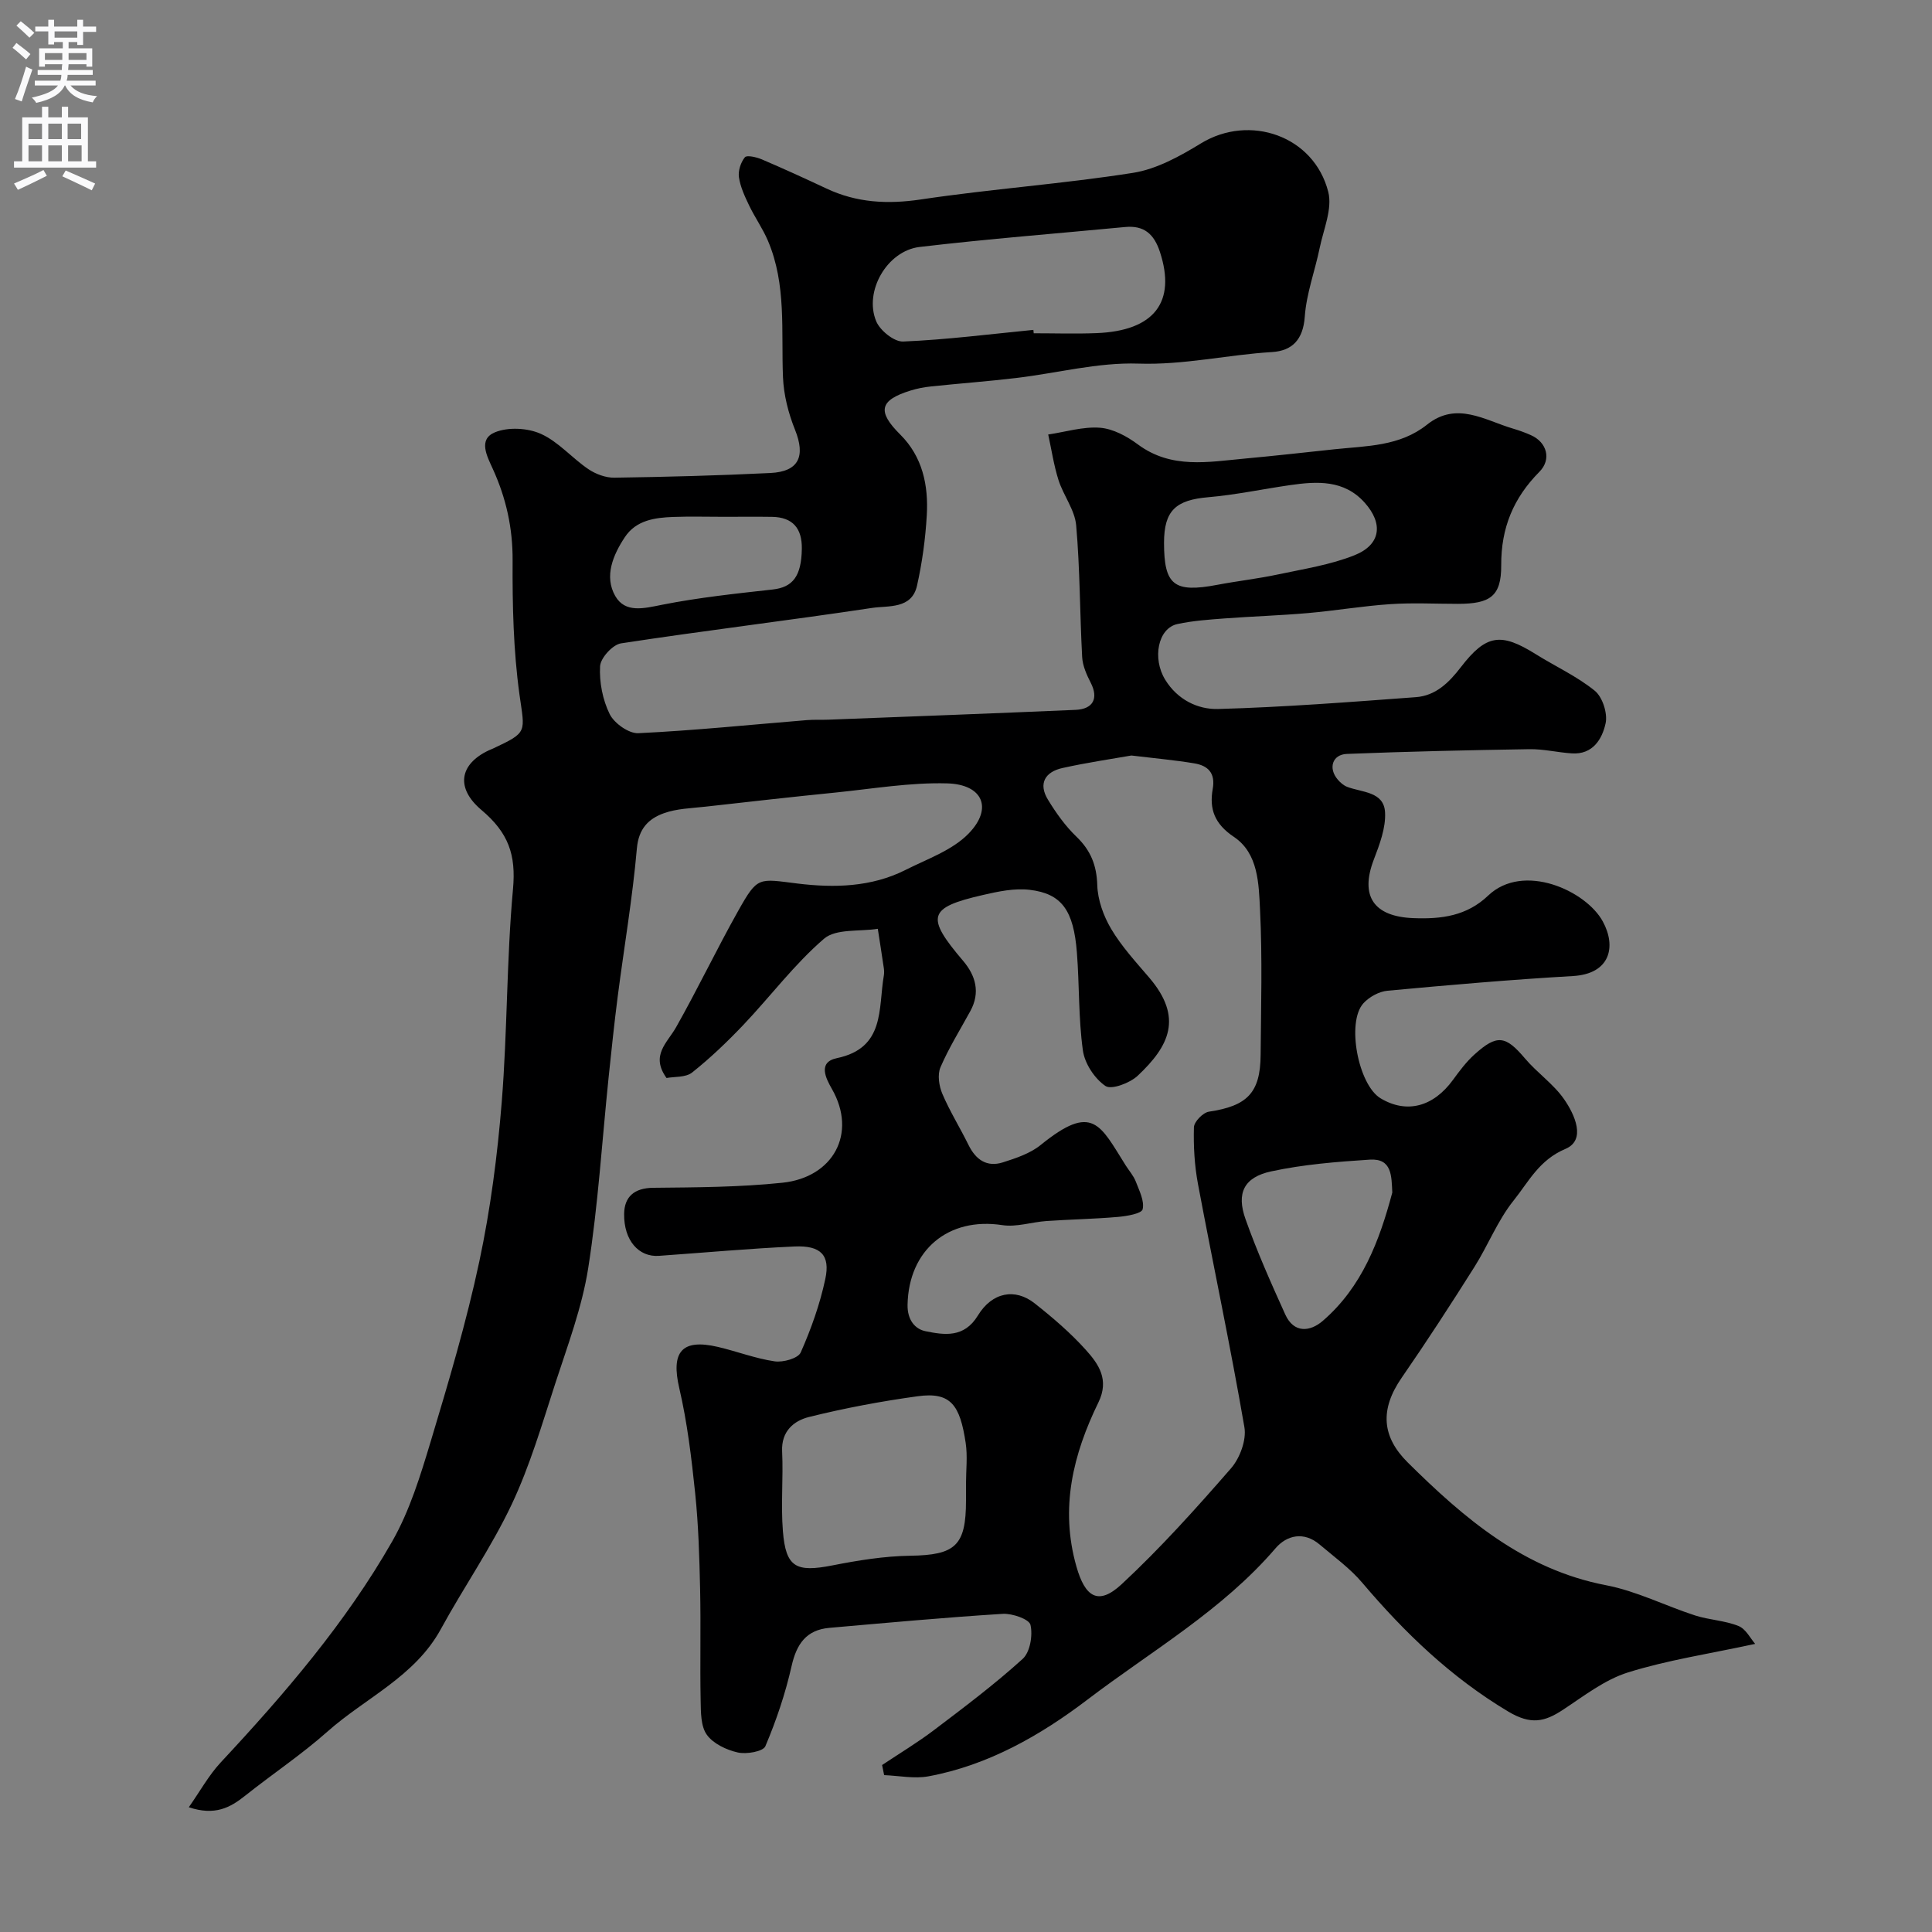 <svg enable-background="new 0 0 400 400" viewBox="0 0 400 400" xmlns="http://www.w3.org/2000/svg"><rect x="0" y="0" width="400" height="400" fill="#808080" stroke="none"/><path d="m363.39 340.35c-9.58 2.07-18.16 3.35-26.34 5.91-4.82 1.51-9.12 4.88-13.45 7.73-3.84 2.53-6.67 3.15-11.35.36-11.83-7.07-21.41-16.29-30.2-26.65-2.53-2.99-5.81-5.36-8.83-7.92-3.25-2.76-6.79-1.96-9.13.77-11.04 12.87-25.7 21.26-38.93 31.33-9.67 7.36-20.56 13.61-32.94 15.89-2.94.54-6.11-.13-9.17-.25-.14-.7-.28-1.39-.42-2.09 3.59-2.4 7.31-4.63 10.74-7.23 6.26-4.74 12.56-9.48 18.36-14.74 1.54-1.39 2.12-4.88 1.62-7.05-.27-1.18-3.78-2.4-5.75-2.28-11.98.75-23.93 1.85-35.89 2.9-4.78.42-6.79 3.34-7.82 7.91-1.28 5.67-3.16 11.25-5.43 16.6-.47 1.1-3.92 1.7-5.72 1.29-2.34-.53-5.08-1.82-6.4-3.67-1.27-1.77-1.23-4.68-1.28-7.1-.15-7.7.06-15.4-.11-23.09-.15-6.6-.34-13.23-1.02-19.79-.76-7.29-1.63-14.64-3.29-21.76-1.75-7.49.46-10.31 7.98-8.56 3.94.92 7.78 2.41 11.76 2.99 1.75.26 4.86-.61 5.4-1.84 2.16-4.88 3.98-10 5.09-15.21 1.06-4.95-.95-6.97-6.36-6.73-9.37.42-18.72 1.28-28.08 1.94-4.15.3-7.29-3.16-7.21-8.7.05-3.53 2.09-5.35 6.03-5.39 8.93-.09 17.9-.12 26.76-1.05 10.52-1.11 15.48-10.22 10.24-19.39-1.25-2.19-3.01-5.56 1.01-6.4 10.04-2.1 8.55-10.26 9.73-17.11.08-.49.07-1.01 0-1.5-.4-2.73-.83-5.45-1.25-8.17-3.78.6-8.66-.07-11.13 2.05-6.14 5.28-11.08 11.92-16.69 17.83-3.33 3.5-6.85 6.87-10.62 9.87-1.33 1.06-3.68.83-5.3 1.14-3.37-4.69.13-7.25 1.97-10.5 4.49-7.94 8.42-16.2 12.89-24.15 4.03-7.17 4.16-6.61 12.29-5.61 7.53.92 15.25.75 22.31-2.81 4.51-2.28 9.71-4.07 13.09-7.55 5.07-5.22 2.94-10.18-4.46-10.38-7.69-.21-15.42 1.12-23.13 1.9-8.97.9-17.93 1.91-26.89 2.92-2.92.33-5.98.39-8.68 1.38-3.11 1.13-5.17 3.17-5.53 7.26-.9 10.26-2.65 20.45-3.97 30.67-.71 5.53-1.29 11.07-1.87 16.61-1.37 13.22-2.18 26.53-4.24 39.64-1.28 8.11-4.25 15.98-6.81 23.84-2.74 8.44-5.25 17.05-9.02 25.04-4.22 8.93-9.93 17.14-14.68 25.84-5.38 9.85-15.6 14.22-23.48 21.22-5.37 4.77-11.4 8.78-17.03 13.27-3.1 2.47-6.26 4.2-11.67 2.39 2.32-3.3 4.12-6.6 6.6-9.27 13.23-14.19 25.87-28.89 35.51-45.77 3.64-6.38 5.86-13.68 8-20.78 3.7-12.3 7.37-24.65 10.04-37.19 2.31-10.85 3.75-21.95 4.64-33.01 1.18-14.66.99-29.44 2.33-44.08.65-7.1-.93-11.65-6.53-16.37-5.4-4.56-4.55-9.48 1.5-12.34.3-.14.61-.25.91-.39 7.28-3.41 6.55-3.31 5.46-11.18-1.26-9.14-1.47-18.47-1.42-27.72.04-6.76-1.35-12.96-4.1-18.99-1.2-2.64-3.08-6.11.43-7.57 2.73-1.13 6.79-.92 9.53.32 3.63 1.63 6.43 5 9.81 7.29 1.53 1.04 3.61 1.81 5.42 1.78 10.76-.16 21.53-.44 32.28-.97 5.91-.29 7.31-3.46 5.09-8.98-1.37-3.41-2.33-7.18-2.48-10.83-.4-9.52.76-19.18-3.12-28.28-1.07-2.52-2.69-4.8-3.88-7.28-.9-1.87-1.82-3.84-2.12-5.85-.2-1.34.37-3.09 1.23-4.15.4-.49 2.4-.03 3.49.43 4.5 1.92 8.96 3.96 13.39 6.04 6.29 2.96 12.67 3.29 19.59 2.26 14.57-2.18 29.32-3.21 43.87-5.5 4.91-.77 9.74-3.45 14.09-6.11 10.07-6.14 23.39-1.58 26.35 10.04.89 3.5-.97 7.74-1.77 11.6-.98 4.76-2.75 9.44-3.09 14.24-.34 4.77-2.61 7.08-6.8 7.33-9.23.56-18.23 2.71-27.65 2.39-8.39-.28-16.86 1.98-25.3 2.98-5.87.7-11.77 1.13-17.65 1.75-1.44.15-2.88.43-4.26.86-6.42 2-6.89 4.33-2.11 9.08 4.64 4.61 5.87 10.53 5.51 16.73-.28 4.88-.95 9.79-2.02 14.57-1.09 4.9-5.94 4.11-9.28 4.61-17.31 2.61-34.7 4.69-52 7.34-1.73.26-4.25 3.02-4.34 4.74-.18 3.29.53 6.95 1.99 9.91.94 1.9 3.95 4.04 5.93 3.95 11.66-.56 23.28-1.76 34.92-2.71 1.49-.12 3-.03 4.5-.09 17.03-.66 34.07-1.29 51.1-2.03 3.69-.16 4.77-2.42 3.16-5.58-.85-1.66-1.69-3.53-1.79-5.34-.49-9.09-.44-18.22-1.24-27.28-.28-3.2-2.64-6.18-3.66-9.38-.97-3.06-1.44-6.28-2.13-9.43 3.58-.53 7.21-1.67 10.73-1.4 2.71.21 5.59 1.78 7.85 3.46 6.93 5.14 14.58 3.61 22.16 2.92 6.21-.57 12.4-1.27 18.6-1.93 6.62-.7 13.45-.59 19.09-5.09 6.14-4.9 11.94-.91 17.81.82 1.25.37 2.48.81 3.67 1.34 3.34 1.46 4.35 5.02 1.78 7.61-5.37 5.42-7.94 11.59-7.9 19.37.03 6.43-2.33 7.95-8.94 7.96-4.67 0-9.35-.25-14 .06-5.7.38-11.36 1.35-17.06 1.85-5.75.5-11.52.68-17.28 1.11-3.26.25-6.56.47-9.75 1.16-4.06.87-5.25 7.14-2.53 11.54 2.54 4.13 6.73 6.16 10.94 6.05 13.66-.38 27.31-1.44 40.95-2.45 4.09-.3 6.83-2.98 9.32-6.22 5.25-6.82 8.31-7.17 15.47-2.7 4.08 2.55 8.55 4.59 12.25 7.59 1.6 1.3 2.68 4.66 2.25 6.71-.7 3.26-2.64 6.55-7 6.26-2.94-.19-5.87-.92-8.8-.87-12.59.2-25.19.48-37.77.98-3.04.12-3.9 2.99-1.88 5.33.52.61 1.2 1.2 1.94 1.49 3.07 1.18 7.6.94 7.84 5.27.18 3.23-1.14 6.68-2.34 9.82-2.89 7.58.03 11.77 8.21 12.09 5.82.23 11.05-.45 15.48-4.67 7.27-6.93 20.26-1.04 23.74 5.37 2.82 5.18 1.57 10.84-6.2 11.29-12.81.74-25.6 1.85-38.38 3.04-1.76.16-3.8 1.29-5 2.61-3.55 3.92-1.05 16.89 3.56 19.66 5.39 3.24 10.92 1.79 15-3.82 1.35-1.85 2.75-3.73 4.44-5.25 4.69-4.24 6.46-3.91 10.46.82 2.51 2.97 5.89 5.27 8.09 8.43s4.64 8.47.28 10.3c-5.46 2.3-7.63 6.83-10.71 10.67-3.31 4.12-5.29 9.27-8.14 13.79-4.87 7.72-9.84 15.38-15.03 22.89-4.58 6.61-4.13 12.25 1.25 17.58 11.67 11.55 24.03 22.15 41.07 25.41 6.3 1.21 12.23 4.25 18.4 6.25 2.93.94 6.15 1.04 8.98 2.18 1.53.59 2.5 2.6 3.47 3.71zm-129.15-183.93c-4.03.71-9.19 1.46-14.27 2.59-3.57.79-5.06 3.2-3 6.56 1.67 2.74 3.59 5.44 5.89 7.65 2.95 2.84 4.19 5.9 4.32 10.04.09 3.07 1.29 6.39 2.88 9.07 2.16 3.63 5.09 6.82 7.86 10.06 7.09 8.29 4.17 14.18-2.37 20.33-1.62 1.52-5.45 2.96-6.68 2.12-2.25-1.53-4.3-4.66-4.67-7.36-.93-6.68-.71-13.51-1.24-20.26-.68-8.74-3.13-12.2-9.76-12.99-3.15-.38-6.54.34-9.7 1.07-11.4 2.61-11.88 4.49-4.1 13.63 2.6 3.06 3.6 6.54 1.51 10.38-2.11 3.87-4.47 7.64-6.2 11.67-.65 1.52-.3 3.85.39 5.48 1.55 3.64 3.67 7.03 5.42 10.59 1.5 3.05 3.79 4.66 7.1 3.61 2.74-.87 5.68-1.85 7.85-3.61 10.79-8.75 12.26-4.22 17.61 4.26.7 1.1 1.61 2.12 2.07 3.31.72 1.88 1.83 4.04 1.42 5.75-.22.9-3.28 1.42-5.11 1.58-4.92.43-9.86.51-14.79.85-3.07.21-6.22 1.3-9.15.85-11.21-1.72-19.39 5.17-19.62 16.48-.06 3.2 1.59 5.05 3.71 5.48 3.89.79 7.99 1.44 10.84-3.23 2.96-4.87 7.72-5.73 11.76-2.54 3.75 2.96 7.43 6.11 10.61 9.65 2.64 2.93 4.89 6.15 2.6 10.85-5.24 10.75-8.01 21.86-4.56 33.99 1.79 6.3 4.5 8.18 9.36 3.67 8.04-7.47 15.42-15.7 22.64-23.99 1.84-2.11 3.24-5.88 2.78-8.53-2.9-16.83-6.46-33.55-9.61-50.33-.72-3.85-.95-7.85-.84-11.76.03-1.15 1.88-3.05 3.11-3.23 7.92-1.18 10.64-3.89 10.7-11.75.08-10 .37-20.01-.12-29.98-.27-5.41-.33-11.75-5.41-15.16-4-2.68-5.13-5.75-4.39-9.92.59-3.32-.98-4.84-3.84-5.31-3.9-.65-7.82-1-13-1.62zm-34.24 150.77c0-2.83.35-5.7-.07-8.47-1.18-7.83-3.08-10.59-9.95-9.64-7.55 1.04-15.08 2.45-22.48 4.29-3.13.78-5.77 2.94-5.57 7.13.26 5.5-.28 11.04.16 16.51.6 7.5 2.72 8.57 10.25 7.09 5.29-1.04 10.7-1.92 16.07-2 9.36-.14 11.59-2.03 11.59-11.42 0-1.16 0-2.32 0-3.49zm13.95-238.89c.02.23.05.46.07.7 4.33 0 8.66.14 12.98-.03 11.99-.46 16.55-6.45 13.15-16.81-1.21-3.7-3.28-5.53-7.19-5.16-14.19 1.35-28.41 2.46-42.56 4.13-6.75.8-11.57 9.21-8.99 15.39.8 1.92 3.72 4.27 5.58 4.19 9-.38 17.97-1.53 26.96-2.41zm74.31 178.6c-.17-3.41-.05-7.1-4.65-6.81-6.84.44-13.75.99-20.42 2.43-5.65 1.22-7.24 4.49-5.32 9.89 2.38 6.71 5.29 13.25 8.23 19.74 1.78 3.93 5.13 3.6 7.77 1.32 8.13-7.01 11.73-16.58 14.39-26.57zm-47.26-134.51c0 8.78 2.09 10.39 11.04 8.69 4.16-.79 8.38-1.26 12.51-2.14 5.35-1.14 10.87-1.98 15.9-3.99 5.43-2.18 5.99-6.53 2.09-10.88-4.26-4.76-9.84-4.44-15.45-3.63-5.63.81-11.23 2.01-16.89 2.5-6.78.57-9.2 2.77-9.2 9.45zm-91.14-5.39c-3.5 0-7-.1-10.5.03-3.82.14-7.67.68-9.99 4.18-2.45 3.7-4.31 8.1-2 12.17 2.07 3.63 5.97 2.57 9.76 1.82 7.53-1.49 15.2-2.3 22.84-3.15 4.17-.46 5.96-2.75 6.04-8.44.06-4.21-1.86-6.52-6.15-6.6-3.33-.05-6.67-.01-10-.01z" fill="#000001"/><g fill="#fafafb"><path d="m2.6 9.9.8-1c.9.7 1.9 1.4 2.9 2.3l-.9 1.1c-1.1-1-2-1.8-2.8-2.4zm.5 10.6c.9-2.1 1.6-4.3 2.3-6.7.4.2.8.4 1.3.6-.7 2.1-1.5 4.3-2.2 6.6zm.3-15.2.9-.9c1 .8 2 1.6 2.8 2.4l-1 1c-.9-.9-1.8-1.7-2.7-2.5zm12.6-1.2h1.2v1.4h2.7v1.1h-2.7v2.7h-1.2v-.6h-1.8v1.3h4.9v3.8h-1.2v-.5h-3.7c0 .4-.1.9-.1 1.2h5.1v1h-5.2c0 .5-.1.9-.2 1.2h6v1h-5.2c1.1 1.3 2.9 2 5.5 2.2-.4.4-.7.8-.9 1.3-2.9-.5-4.8-1.6-5.7-3.5h-.1c-.8 1.7-2.7 2.9-5.9 3.6-.2-.4-.6-.8-.9-1.1 2.8-.6 4.6-1.4 5.4-2.5h-4.8v-1h5.3c.1-.3.2-.7.2-1.2h-4.9v-1h5c0-.4 0-.8.1-1.2h-3.6v.5h-1.2v-3.8h4.9v-1.3h-1.8v.5h-1.2v-2.7h-2.7v-1h2.7v-1.4h1.2v1.4h4.8zm-6.7 8.3h3.6c0-.4 0-.9 0-1.4h-3.6zm1.9-4.6h4.8v-1.3h-4.7v1.3zm6.7 3.2h-3.7v1.4h3.7v-2.4z"/><path d="m8.7 22.1h1.3v2.2h2.8v-2.2h1.3v2.2h4.1v9.1h1.7v1.3h-17v-1.3h1.7v-9.1h4.1zm.3 13.1.7 1.2c-1.8.9-3.8 1.9-6 2.9-.2-.4-.5-.8-.8-1.3 2.3-1 4.4-1.9 6.1-2.8zm-3.1-6.4h2.8v-3.2h-2.8zm0 4.6h2.8v-3.3h-2.8zm4.1-4.6h2.8v-3.2h-2.8zm0 4.6h2.8v-3.3h-2.8zm3.6 1.9c2.1.9 4.1 1.8 6.1 2.7l-.7 1.4c-2.2-1.1-4.2-2-6.1-2.9zm3.2-9.7h-2.8v3.2h2.8zm-2.7 7.8h2.8v-3.3h-2.8z"/></g></svg>